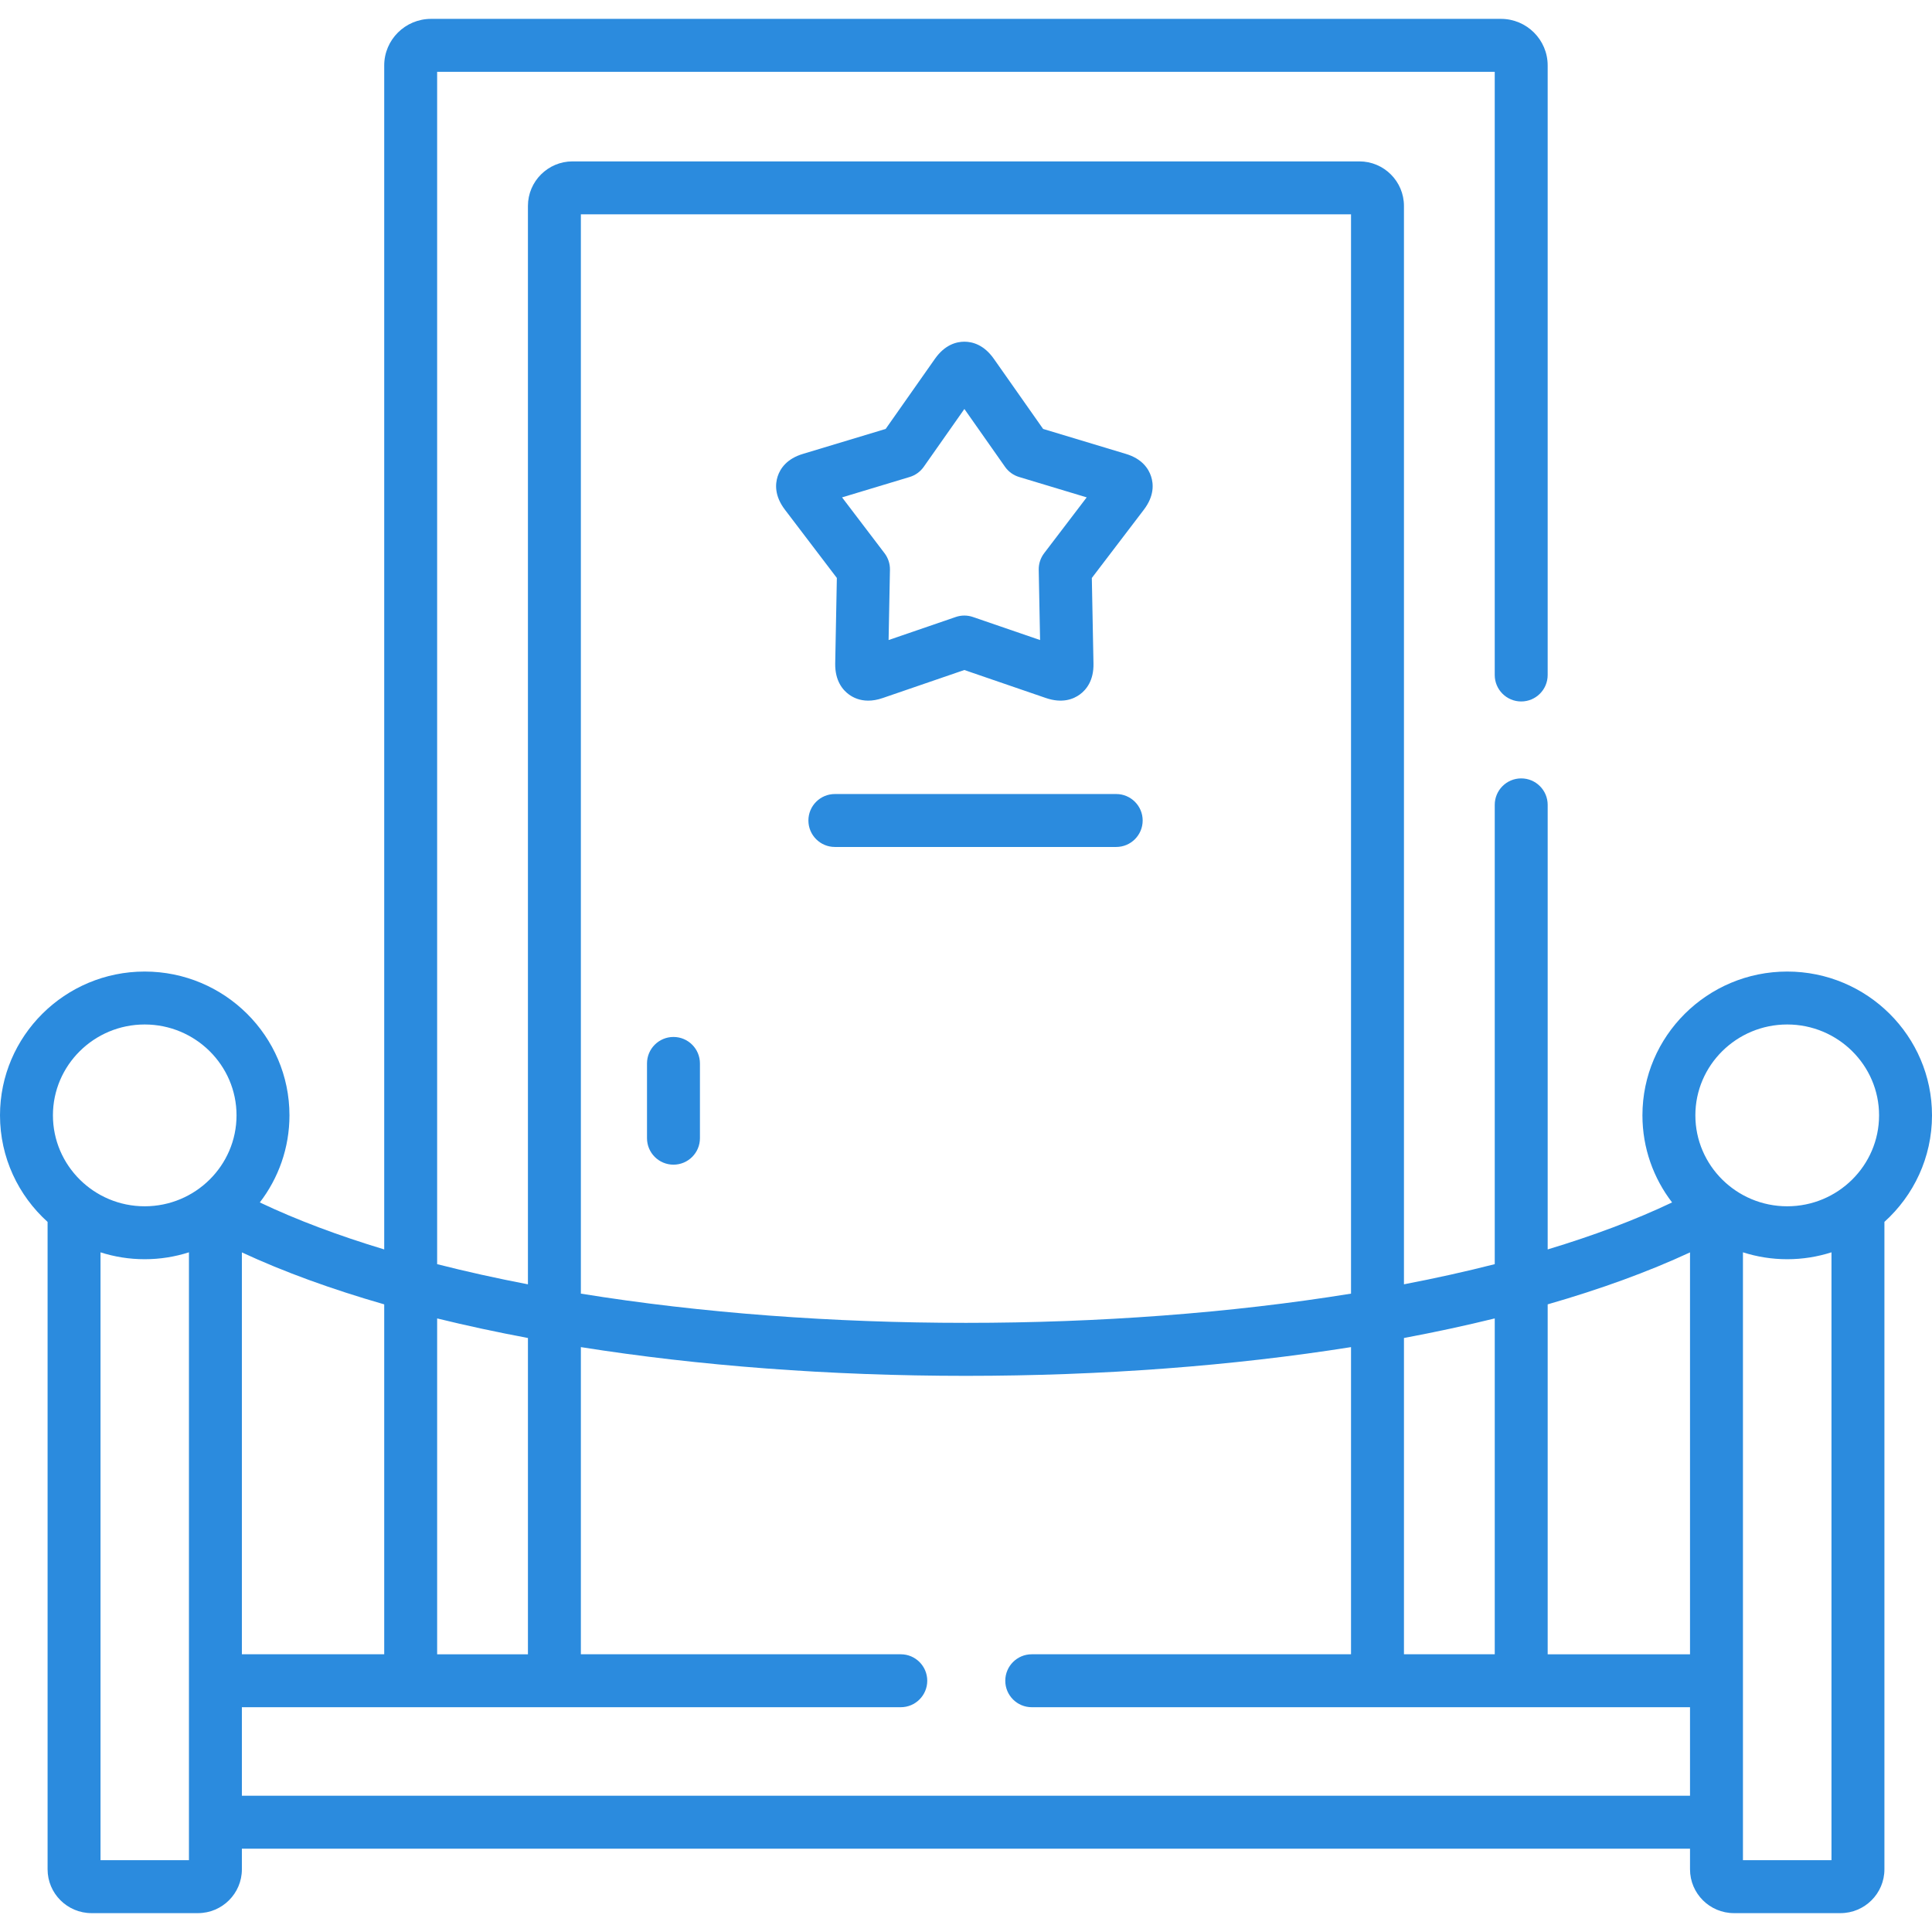 <?xml version="1.0"?>
<svg xmlns="http://www.w3.org/2000/svg" xmlns:xlink="http://www.w3.org/1999/xlink" xmlns:svgjs="http://svgjs.com/svgjs" version="1.1" width="512" height="512" x="0" y="0" viewBox="0 0 512 512" style="enable-background:new 0 0 512 512" xml:space="preserve" class=""><g><g xmlns="http://www.w3.org/2000/svg"><path d="m178.477 274.805c-3.874 0-7.014 3.14-7.014 7.014v19.815c0 3.874 3.14 7.014 7.014 7.014s7.014-3.14 7.014-7.014v-19.815c-.001-3.874-3.141-7.014-7.014-7.014z" fill="#2b8bde" data-original="#000000" style=""/><path d="m512 295.574c0-21.011-17.212-38.104-38.369-38.104s-38.37 17.094-38.37 38.104c0 8.671 2.933 16.671 7.857 23.084-9.806 4.664-20.896 8.81-32.967 12.452v-117.813c0-3.874-3.14-7.014-7.014-7.014s-7.014 3.14-7.014 7.014v121.718c-7.717 1.967-15.757 3.748-24.06 5.341v-285.781c0-6.51-5.299-11.806-11.814-11.806h-208.527c-6.514 0-11.814 5.296-11.814 11.806v285.781c-8.303-1.594-16.343-3.375-24.06-5.341v-315.987h280.274v159.853c0 3.874 3.14 7.014 7.014 7.014s7.014-3.14 7.014-7.014v-161.54c0-6.805-5.554-12.341-12.381-12.341h-283.538c-6.843 0-12.41 5.536-12.41 12.341v313.769c-12.071-3.642-23.162-7.788-32.967-12.452 4.924-6.413 7.857-14.413 7.857-23.084 0-21.011-17.213-38.104-38.37-38.104-21.141 0-38.341 17.093-38.341 38.104 0 11.187 4.87 21.264 12.611 28.245v171.572c0 6.401 5.223 11.609 11.643 11.609h28.203c6.42 0 11.643-5.208 11.643-11.609v-5.473h383.771v5.473c0 6.401 5.223 11.609 11.643 11.609h28.231c6.42 0 11.643-5.208 11.643-11.609v-171.58c7.743-6.981 12.612-17.054 12.612-28.237zm-38.369-24.076c13.422 0 24.342 10.801 24.342 24.076 0 13.291-10.92 24.105-24.342 24.105-13.423 0-24.342-10.814-24.342-24.105-.001-13.276 10.919-24.076 24.342-24.076zm-25.76 60.399v106.505h-37.721v-92.734c14.001-4.025 26.668-8.636 37.721-13.771zm-51.748 17.5v89.004h-24.06v-83.82c8.326-1.558 16.354-3.292 24.06-5.184zm-242.187-292.599h204.1v286.029c-63.819 10.326-140.281 10.326-204.1 0zm-14.027 297.784v83.82h-24.06v-89.004c7.706 1.891 15.734 3.625 24.06 5.184zm-38.088 83.819h-37.721v-106.504c11.053 5.136 23.72 9.746 37.721 13.771zm-63.48-166.903c13.423 0 24.342 10.801 24.342 24.076 0 13.291-10.92 24.105-24.342 24.105-13.407 0-24.314-10.814-24.314-24.105 0-13.276 10.907-24.076 24.314-24.076zm11.732 221.474h-23.435v-161.089c3.692 1.18 7.622 1.823 11.703 1.823 4.091 0 8.032-.646 11.732-1.83v113.539 37.489zm14.027-17.082v-23.461h174.617c3.874 0 7.014-3.14 7.014-7.014s-3.14-7.014-7.014-7.014h-84.781v-81.402c31.212 4.949 65.89 7.615 102.05 7.615s70.838-2.666 102.05-7.615v81.402h-84.611c-3.874 0-7.014 3.14-7.014 7.014s3.14 7.014 7.014 7.014h174.447v23.461zm421.262 17.082h-23.463v-10.068-37.489-113.539c3.7 1.184 7.641 1.83 11.732 1.83s8.031-.646 11.731-1.83z" fill="#2b8bde" data-original="#000000" style=""/><path d="m221.338 175.869c-.052 4.554 1.975 6.978 3.684 8.209 1.135.817 2.812 1.601 5.064 1.601 1.14 0 2.427-.201 3.866-.701l21.608-7.419 21.612 7.421c4.34 1.488 7.29.311 8.999-.939 1.704-1.248 3.715-3.692 3.611-8.226l-.436-22.644 13.76-18.055c2.802-3.657 2.606-6.833 1.947-8.853-.658-2.02-2.367-4.7-6.738-5.99l-21.879-6.6-13.064-18.594c-.001-.002-.002-.003-.004-.005-2.63-3.736-5.69-4.52-7.794-4.52s-5.164.784-7.798 4.525l-13.064 18.594-21.818 6.582c-4.426 1.292-6.143 3.97-6.804 5.989-.661 2.022-.86 5.202 1.937 8.852l13.747 18.07zm19.746-49.466c1.503-.454 2.81-1.398 3.713-2.683l10.777-15.338 10.776 15.338c.903 1.285 2.21 2.229 3.713 2.683l17.924 5.407-11.279 14.8c-.959 1.258-1.465 2.804-1.434 4.387l.358 18.622-17.794-6.11c-.738-.254-1.508-.381-2.278-.381s-1.54.126-2.278.381l-17.794 6.109.358-18.621c.03-1.58-.474-3.124-1.43-4.382l-11.26-14.804z" fill="#2b8bde" data-original="#000000" style=""/><path d="m302.819 217.44c0-3.874-3.14-7.014-7.014-7.014h-74.555c-3.874 0-7.014 3.14-7.014 7.014s3.14 7.014 7.014 7.014h74.555c3.874 0 7.014-3.14 7.014-7.014z" fill="#2b8bde" data-original="#000000" style=""/></g></g></svg>
